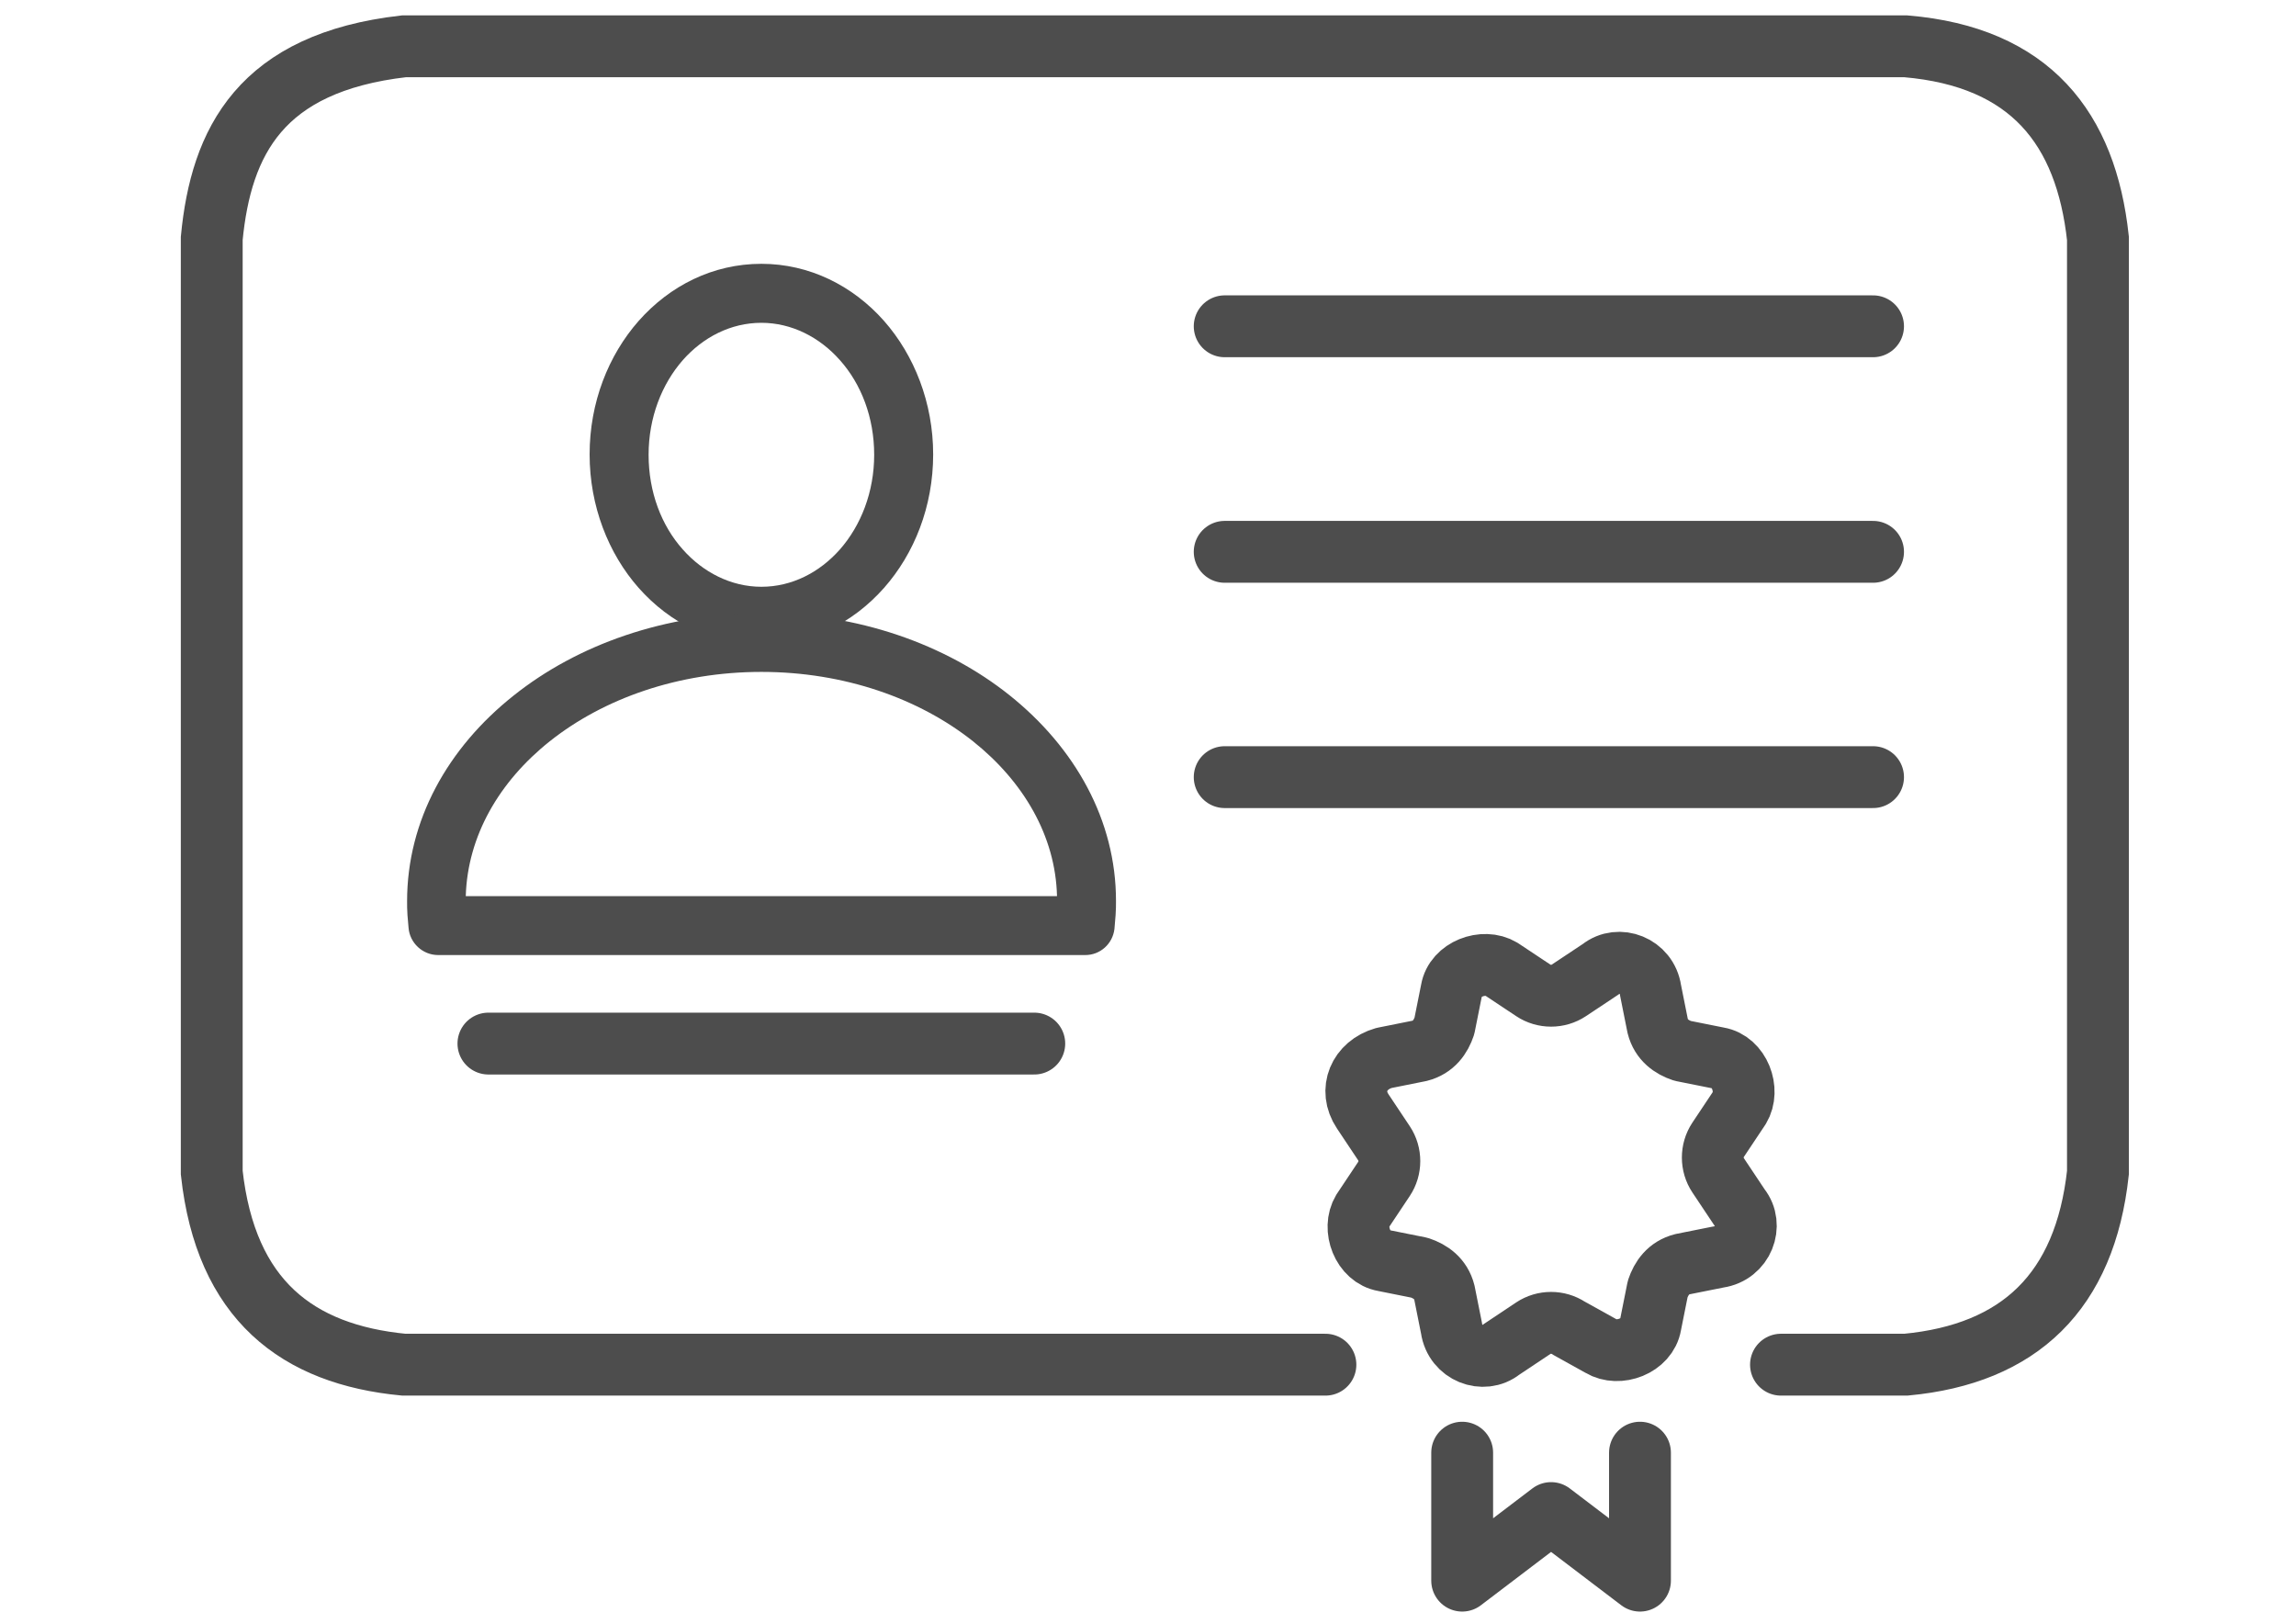 <svg xmlns="http://www.w3.org/2000/svg" xml:space="preserve" width="297mm" height="210mm" style="shape-rendering:geometricPrecision;text-rendering:geometricPrecision;image-rendering:optimizeQuality;fill-rule:evenodd;clip-rule:evenodd" viewBox="0 0 29700 21000"><defs><style>.str0{stroke:#4d4d4d;stroke-width:800;stroke-linecap:round}.fil1,.fil2{fill-rule:nonzero}.fil2{fill:none}.fil1{fill:#4d4d4d}</style></defs><g id="Vrstva_x0020_1"><path class="str0" d="M17145 17650H5224c-1378-132-2304-837-2485-2484V3083c121-1253 632-2272 2485-2484h19430c1610 137 2330 1061 2484 2484v12083c-168 1539-1015 2346-2484 2484h-1616" style="fill:none"/><path class="fil1" d="M9849 3412c619 0 1182 281 1587 739 391 444 635 1059 635 1726 0 673-244 1283-635 1726-405 458-963 739-1587 739-620 0-1183-281-1588-739-391-443-634-1058-634-1726 0-672 243-1282 634-1726 405-458 963-739 1588-739zm1015 1245c-262-296-624-482-1015-482-396 0-754 186-1016 482-272 310-443 743-443 1225s166 916 443 1225c262 296 625 482 1016 482 395 0 753-186 1015-482 272-309 444-743 444-1225s-167-915-444-1225z"/><path class="fil1" d="M9849 7928c1249 0 2384 405 3209 1063 848 677 1378 1616 1378 2660 0 53 0 115-5 182-5 66-10 128-15 181-23 195-186 338-376 338H5667c-200 0-367-157-382-352-4-48-9-105-14-163-5-71-5-128-5-181 0-1044 525-1983 1378-2660 825-658 1960-1064 3209-1064l-4-4zm2737 1659c-697-553-1665-897-2737-897-1073 0-2041 344-2737 897-654 520-1064 1225-1087 2003h7648c-19-778-434-1483-1087-2003z"/><path class="fil2" d="m17903 13683 459-92c184-46 276-184 322-322l92-460c46-275 414-413 644-275l414 275c138 92 322 92 460 0l414-275c230-184 597-46 643 275l92 460c46 184 184 276 322 322l460 92c276 46 414 414 276 644l-276 414c-92 138-92 322 0 460l276 414c184 230 46 597-276 643l-460 92c-184 46-276 184-322 322l-92 460c-46 276-413 414-643 276l-414-230c-138-92-322-92-460 0l-414 276c-230 184-598 46-644-276l-92-460c-46-184-184-276-322-322l-459-92c-276-46-414-414-276-643l276-414c92-138 92-322 0-460l-276-414c-184-276-46-598 276-690zm1011 5105v1655l1150-874 1150 874v-1655" style="stroke-linejoin:round;stroke:#4d4d4d;stroke-width:800;stroke-linecap:round" id="_769842280"/><path class="fil2 str0" d="M15842 4220h8387m-8387 2917h8387m-8387 2914h8387M6318 13497h7061"/></g></svg>